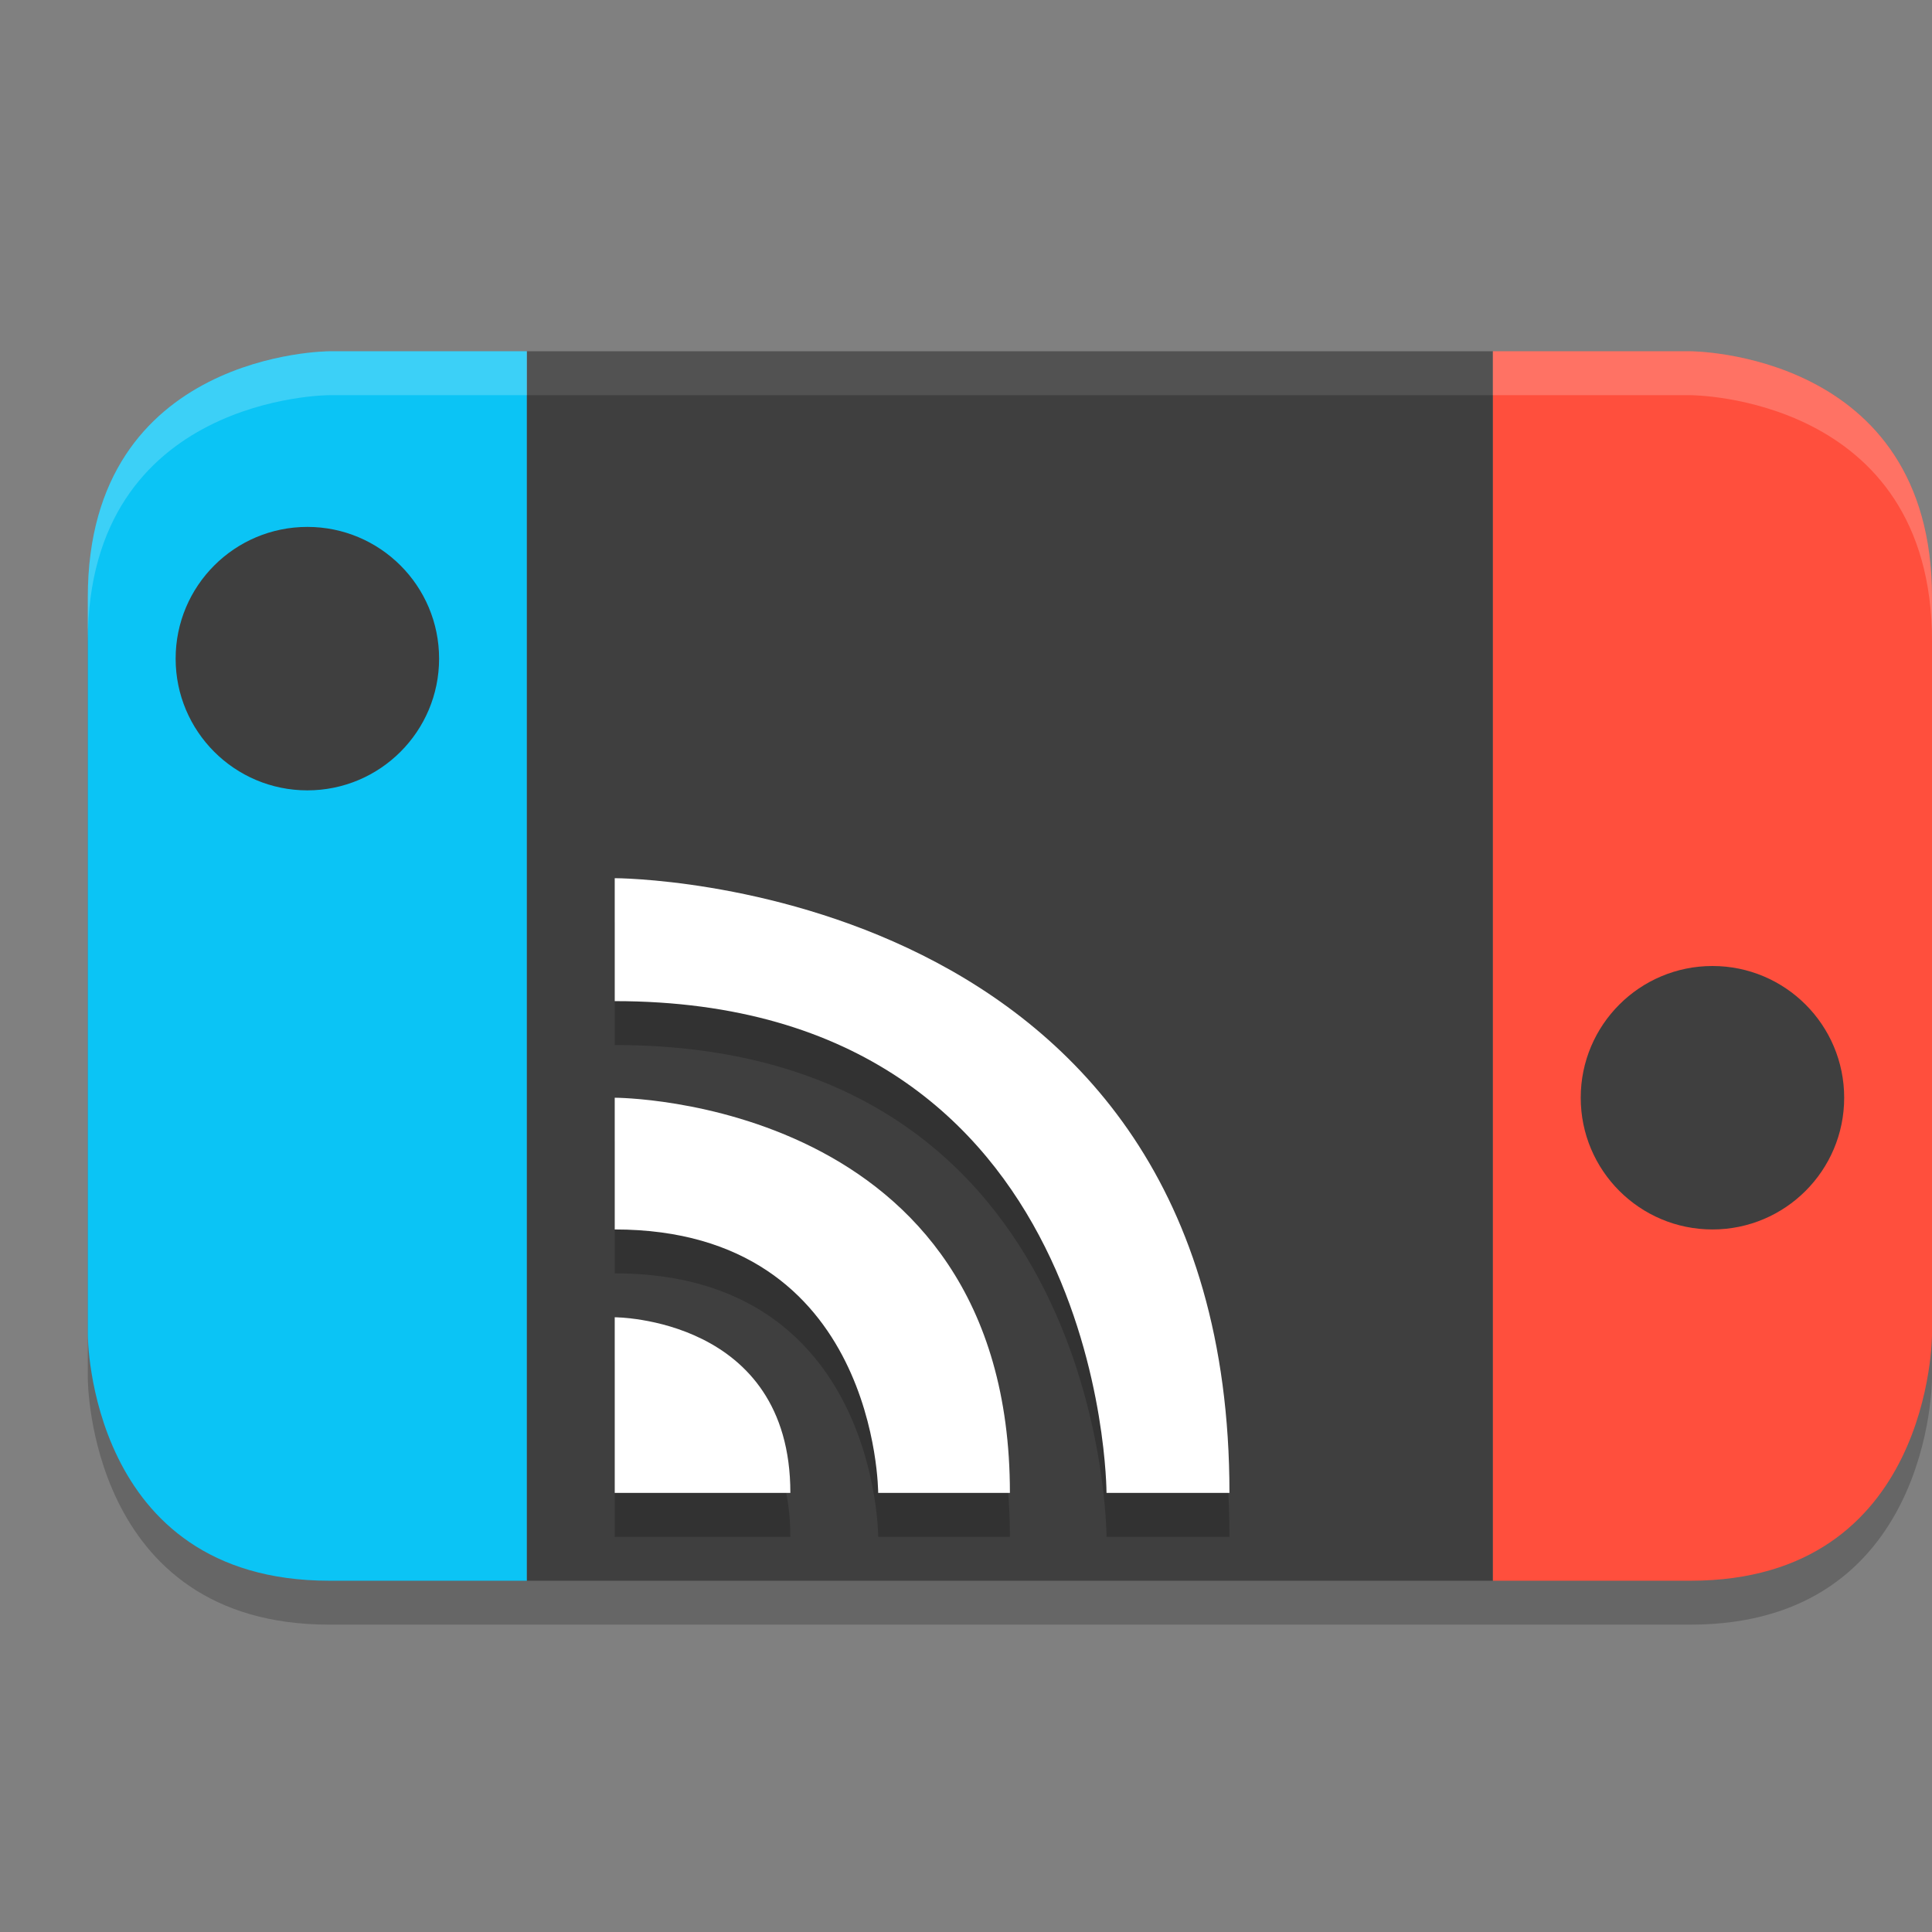 <svg xmlns="http://www.w3.org/2000/svg" width="22" height="22" version="1.1">
 <rect width="100%" height="100%" fill="#808080" stroke="none"/>
 <path style="opacity:0.2" d="M 3.75,4.5 C 3.75,4.5 1,4.501 1,7.301 V 15.699 C 1,15.699 1,18.5 3.75,18.5 H 6 17 19.25 C 22,18.5 22,15.699 22,15.699 V 7.301 C 22,4.501 19.25,4.5 19.25,4.5 H 17 6 Z"/>
 <path style="fill:#0bc4f5" d="M 6,4 H 3.75 C 3.75,4 1,4 1,6.8 v 8.4 c 0,0 0,2.8 2.75,2.8 H 6 Z"/>
 <circle style="fill:#3f3f3f" cx="3.5" cy="7.5" r="1.5"/>
 <rect style="fill:#3f3f3f" width="11" height="14" x="6" y="4"/>
 <path style="opacity:0.2" d="m 7,10.5 v 1.4 c 5.6,0 5.6,5.6 5.6,5.6 H 14 c 0,-7 -7,-7 -7,-7 z M 7,13 v 1.5 c 3,0 3,3 3,3 h 1.5 C 11.5,13 7,13 7,13 Z m 0,2.5 v 2 h 2 c 0,-2 -2,-2 -2,-2 z"/>
 <path style="fill:#ffffff" d="m 7,10 v 1.4 C 12.6,11.4 12.6,17 12.6,17 H 14 C 14,10 7,10 7,10 Z m 0,2.5 V 14 c 3,0 3,3 3,3 h 1.5 C 11.5,12.5 7,12.5 7,12.5 Z M 7,15 v 2 H 9 C 9,15 7,15 7,15 Z"/>
 <path style="fill:#ff4f3d" d="m 17,4 h 2.25 c 0,0 2.75,0 2.75,2.8 v 8.4 c 0,0 0,2.8 -2.75,2.8 H 17 Z"/>
 <circle style="fill:#3f3f3f" cx="19.5" cy="12.5" r="1.5"/>
 <path style="opacity:0.2;fill:#ffffff" d="M 3.75,4 C 3.75,4 1,4.001 1,6.801 v 0.5 C 1,4.501 3.75,4.5 3.75,4.5 H 6 V 4 Z"/>
 <path style="opacity:0.1;fill:#ffffff" d="M 6,4 V 4.5 H 17 V 4 Z"/>
 <path style="opacity:0.2;fill:#ffffff" d="m 17,4 v 0.5 h 2.25 c 0,0 2.75,7.812e-4 2.75,2.801 v -0.5 C 22,4.001 19.25,4 19.25,4 Z"/>
</svg>
